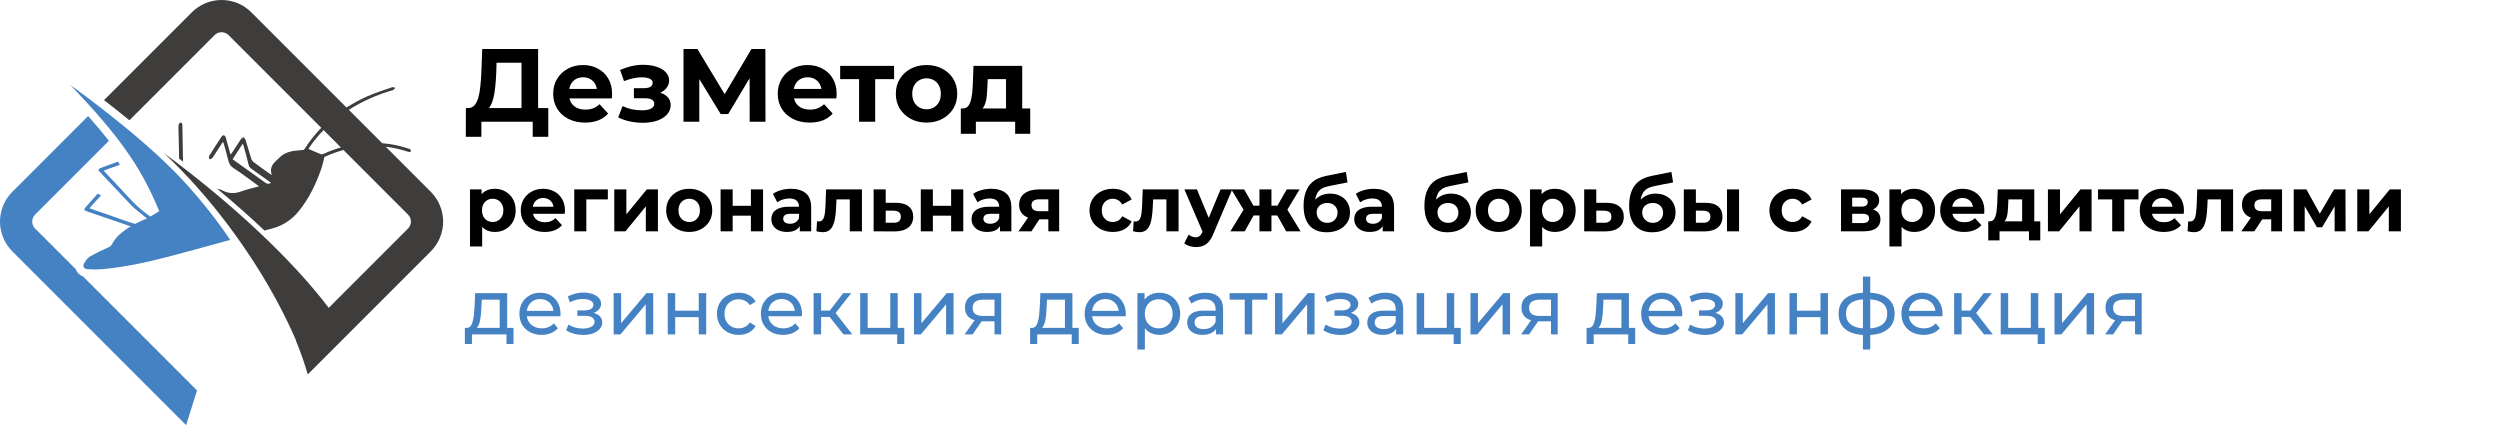 <?xml version="1.0" encoding="UTF-8"?> <svg xmlns="http://www.w3.org/2000/svg" width="3080" height="524" viewBox="0 0 3080 524" fill="none"> <path d="M642.469 140.784V77.296H611.749L611.365 90.352C611.109 95.899 610.725 101.147 610.213 106.096C609.787 111.045 609.104 115.568 608.165 119.664C607.227 123.675 605.989 127.088 604.453 129.904C603.003 132.72 601.168 134.725 598.949 135.92L576.805 133.104C579.877 133.189 582.395 132.123 584.357 129.904C586.405 127.685 588.027 124.571 589.221 120.56C590.416 116.464 591.269 111.685 591.781 106.224C592.379 100.763 592.805 94.832 593.061 88.432L594.085 60.4H662.949V140.784H642.469ZM573.861 168.56L573.989 133.104H675.493V168.56H656.293V150H593.061V168.56H573.861ZM720.83 151.024C712.98 151.024 706.068 149.488 700.094 146.416C694.206 143.344 689.641 139.163 686.398 133.872C683.156 128.496 681.534 122.395 681.534 115.568C681.534 108.656 683.113 102.555 686.27 97.264C689.513 91.888 693.908 87.707 699.454 84.72C705.001 81.648 711.273 80.112 718.27 80.112C725.012 80.112 731.07 81.563 736.446 84.464C741.908 87.28 746.217 91.376 749.374 96.752C752.532 102.043 754.11 108.4 754.11 115.824C754.11 116.592 754.068 117.488 753.982 118.512C753.897 119.451 753.812 120.347 753.726 121.2H697.79V109.552H743.23L735.55 113.008C735.55 109.424 734.825 106.309 733.374 103.664C731.924 101.019 729.918 98.971 727.358 97.52C724.798 95.984 721.812 95.216 718.398 95.216C714.985 95.216 711.956 95.984 709.31 97.52C706.75 98.971 704.745 101.061 703.294 103.792C701.844 106.437 701.118 109.595 701.118 113.264V116.336C701.118 120.091 701.929 123.419 703.55 126.32C705.257 129.136 707.604 131.312 710.59 132.848C713.662 134.299 717.246 135.024 721.342 135.024C725.012 135.024 728.212 134.469 730.942 133.36C733.758 132.251 736.318 130.587 738.622 128.368L749.246 139.888C746.089 143.472 742.121 146.245 737.342 148.208C732.564 150.085 727.06 151.024 720.83 151.024ZM791.962 151.28C786.672 151.28 781.381 150.725 776.09 149.616C770.885 148.507 766.064 146.843 761.626 144.624L767.002 130.672C770.501 132.379 774.298 133.701 778.394 134.64C782.576 135.493 786.8 135.92 791.066 135.92C794.138 135.92 796.784 135.621 799.002 135.024C801.306 134.341 803.056 133.403 804.25 132.208C805.445 131.013 806.042 129.563 806.042 127.856C806.042 125.637 805.104 123.973 803.226 122.864C801.349 121.669 798.618 121.072 795.034 121.072H780.954V108.656H793.37C795.674 108.656 797.637 108.4 799.258 107.888C800.88 107.376 802.074 106.651 802.842 105.712C803.696 104.688 804.122 103.493 804.122 102.128C804.122 100.677 803.61 99.44 802.586 98.416C801.562 97.392 800.069 96.624 798.106 96.112C796.144 95.515 793.669 95.216 790.682 95.216C787.269 95.216 783.728 95.643 780.058 96.496C776.389 97.264 772.634 98.416 768.794 99.952L763.93 86.128C768.453 84.251 772.933 82.757 777.37 81.648C781.808 80.539 786.202 79.941 790.554 79.856C796.954 79.685 802.714 80.368 807.834 81.904C812.954 83.44 816.965 85.659 819.866 88.56C822.853 91.461 824.346 95.003 824.346 99.184C824.346 102.512 823.322 105.499 821.274 108.144C819.312 110.789 816.581 112.88 813.082 114.416C809.584 115.867 805.658 116.592 801.306 116.592L801.818 112.624C809.413 112.624 815.386 114.16 819.738 117.232C824.09 120.219 826.266 124.315 826.266 129.52C826.266 133.957 824.73 137.84 821.658 141.168C818.672 144.411 814.576 146.928 809.37 148.72C804.25 150.427 798.448 151.28 791.962 151.28ZM842.077 150V60.4H859.229L897.373 123.632H888.285L925.789 60.4H942.941L943.069 150H923.613L923.485 90.224H927.197L897.117 140.528H887.901L857.181 90.224H861.533V150H842.077ZM997.455 151.024C989.605 151.024 982.693 149.488 976.719 146.416C970.831 143.344 966.266 139.163 963.023 133.872C959.781 128.496 958.159 122.395 958.159 115.568C958.159 108.656 959.738 102.555 962.895 97.264C966.138 91.888 970.533 87.707 976.079 84.72C981.626 81.648 987.898 80.112 994.895 80.112C1001.64 80.112 1007.7 81.563 1013.07 84.464C1018.53 87.28 1022.84 91.376 1026 96.752C1029.16 102.043 1030.74 108.4 1030.74 115.824C1030.74 116.592 1030.69 117.488 1030.61 118.512C1030.52 119.451 1030.44 120.347 1030.35 121.2H974.415V109.552H1019.86L1012.18 113.008C1012.18 109.424 1011.45 106.309 1010 103.664C1008.55 101.019 1006.54 98.971 1003.98 97.52C1001.42 95.984 998.437 95.216 995.023 95.216C991.61 95.216 988.581 95.984 985.935 97.52C983.375 98.971 981.37 101.061 979.919 103.792C978.469 106.437 977.743 109.595 977.743 113.264V116.336C977.743 120.091 978.554 123.419 980.175 126.32C981.882 129.136 984.229 131.312 987.215 132.848C990.287 134.299 993.871 135.024 997.967 135.024C1001.64 135.024 1004.84 134.469 1007.57 133.36C1010.38 132.251 1012.94 130.587 1015.25 128.368L1025.87 139.888C1022.71 143.472 1018.75 146.245 1013.97 148.208C1009.19 150.085 1003.68 151.024 997.455 151.024ZM1058.39 150V92.912L1062.87 97.52H1035.09V81.136H1101.52V97.52H1073.75L1078.23 92.912V150H1058.39ZM1141.55 151.024C1134.21 151.024 1127.68 149.488 1121.96 146.416C1116.33 143.344 1111.85 139.163 1108.52 133.872C1105.28 128.496 1103.66 122.395 1103.66 115.568C1103.66 108.656 1105.28 102.555 1108.52 97.264C1111.85 91.888 1116.33 87.707 1121.96 84.72C1127.68 81.648 1134.21 80.112 1141.55 80.112C1148.8 80.112 1155.29 81.648 1161 84.72C1166.72 87.707 1171.2 91.845 1174.44 97.136C1177.69 102.427 1179.31 108.571 1179.31 115.568C1179.31 122.395 1177.69 128.496 1174.44 133.872C1171.2 139.163 1166.72 143.344 1161 146.416C1155.29 149.488 1148.8 151.024 1141.55 151.024ZM1141.55 134.64C1144.88 134.64 1147.86 133.872 1150.51 132.336C1153.15 130.8 1155.24 128.624 1156.78 125.808C1158.32 122.907 1159.08 119.493 1159.08 115.568C1159.08 111.557 1158.32 108.144 1156.78 105.328C1155.24 102.512 1153.15 100.336 1150.51 98.8C1147.86 97.264 1144.88 96.496 1141.55 96.496C1138.22 96.496 1135.23 97.264 1132.59 98.8C1129.94 100.336 1127.81 102.512 1126.19 105.328C1124.65 108.144 1123.88 111.557 1123.88 115.568C1123.88 119.493 1124.65 122.907 1126.19 125.808C1127.81 128.624 1129.94 130.8 1132.59 132.336C1135.23 133.872 1138.22 134.64 1141.55 134.64ZM1239.4 141.04V97.52H1216.87L1216.49 106.352C1216.32 110.021 1216.11 113.52 1215.85 116.848C1215.59 120.176 1215.08 123.205 1214.31 125.936C1213.63 128.581 1212.61 130.843 1211.24 132.72C1209.88 134.512 1208.04 135.749 1205.74 136.432L1186.03 133.616C1188.5 133.616 1190.51 132.891 1192.04 131.44C1193.58 129.904 1194.77 127.813 1195.63 125.168C1196.48 122.437 1197.12 119.365 1197.55 115.952C1197.97 112.453 1198.27 108.784 1198.44 104.944L1199.34 81.136H1259.37V141.04H1239.4ZM1183.72 164.848V133.616H1269.23V164.848H1250.67V150H1202.28V164.848H1183.72Z" fill="black"></path> <path d="M609.573 285.768C605.221 285.768 601.413 284.808 598.149 282.888C594.885 280.968 592.325 278.056 590.469 274.152C588.677 270.184 587.781 265.192 587.781 259.176C587.781 253.096 588.645 248.104 590.373 244.2C592.101 240.296 594.597 237.384 597.861 235.464C601.125 233.544 605.029 232.584 609.573 232.584C614.437 232.584 618.789 233.704 622.629 235.944C626.533 238.12 629.605 241.192 631.845 245.16C634.149 249.128 635.301 253.8 635.301 259.176C635.301 264.616 634.149 269.32 631.845 273.288C629.605 277.256 626.533 280.328 622.629 282.504C618.789 284.68 614.437 285.768 609.573 285.768ZM579.045 303.624V233.352H593.349V243.912L593.061 259.272L594.021 274.536V303.624H579.045ZM606.981 273.48C609.477 273.48 611.685 272.904 613.605 271.752C615.589 270.6 617.157 268.968 618.309 266.856C619.525 264.68 620.133 262.12 620.133 259.176C620.133 256.168 619.525 253.608 618.309 251.496C617.157 249.384 615.589 247.752 613.605 246.6C611.685 245.448 609.477 244.872 606.981 244.872C604.485 244.872 602.245 245.448 600.261 246.6C598.277 247.752 596.709 249.384 595.557 251.496C594.405 253.608 593.829 256.168 593.829 259.176C593.829 262.12 594.405 264.68 595.557 266.856C596.709 268.968 598.277 270.6 600.261 271.752C602.245 272.904 604.485 273.48 606.981 273.48ZM671.046 285.768C665.158 285.768 659.974 284.616 655.494 282.312C651.078 280.008 647.654 276.872 645.222 272.904C642.79 268.872 641.574 264.296 641.574 259.176C641.574 253.992 642.758 249.416 645.126 245.448C647.558 241.416 650.854 238.28 655.014 236.04C659.174 233.736 663.878 232.584 669.126 232.584C674.182 232.584 678.726 233.672 682.758 235.848C686.854 237.96 690.086 241.032 692.454 245.064C694.822 249.032 696.006 253.8 696.006 259.368C696.006 259.944 695.974 260.616 695.91 261.384C695.846 262.088 695.782 262.76 695.718 263.4H653.766V254.664H687.846L682.086 257.256C682.086 254.568 681.542 252.232 680.454 250.248C679.366 248.264 677.862 246.728 675.942 245.64C674.022 244.488 671.782 243.912 669.222 243.912C666.662 243.912 664.39 244.488 662.406 245.64C660.486 246.728 658.982 248.296 657.894 250.344C656.806 252.328 656.262 254.696 656.262 257.448V259.752C656.262 262.568 656.87 265.064 658.086 267.24C659.366 269.352 661.126 270.984 663.366 272.136C665.67 273.224 668.358 273.768 671.43 273.768C674.182 273.768 676.582 273.352 678.63 272.52C680.742 271.688 682.662 270.44 684.39 268.776L692.358 277.416C689.99 280.104 687.014 282.184 683.43 283.656C679.846 285.064 675.718 285.768 671.046 285.768ZM707.485 285V233.352H748.861V245.64H719.005L722.365 242.376V285H707.485ZM756.798 285V233.352H771.678V264.072L796.83 233.352H810.558V285H795.678V254.28L770.622 285H756.798ZM849.146 285.768C843.642 285.768 838.746 284.616 834.458 282.312C830.234 280.008 826.874 276.872 824.378 272.904C821.946 268.872 820.73 264.296 820.73 259.176C820.73 253.992 821.946 249.416 824.378 245.448C826.874 241.416 830.234 238.28 834.458 236.04C838.746 233.736 843.642 232.584 849.146 232.584C854.586 232.584 859.45 233.736 863.738 236.04C868.026 238.28 871.386 241.384 873.818 245.352C876.25 249.32 877.466 253.928 877.466 259.176C877.466 264.296 876.25 268.872 873.818 272.904C871.386 276.872 868.026 280.008 863.738 282.312C859.45 284.616 854.586 285.768 849.146 285.768ZM849.146 273.48C851.642 273.48 853.882 272.904 855.866 271.752C857.85 270.6 859.418 268.968 860.57 266.856C861.722 264.68 862.298 262.12 862.298 259.176C862.298 256.168 861.722 253.608 860.57 251.496C859.418 249.384 857.85 247.752 855.866 246.6C853.882 245.448 851.642 244.872 849.146 244.872C846.65 244.872 844.41 245.448 842.426 246.6C840.442 247.752 838.842 249.384 837.626 251.496C836.474 253.608 835.898 256.168 835.898 259.176C835.898 262.12 836.474 264.68 837.626 266.856C838.842 268.968 840.442 270.6 842.426 271.752C844.41 272.904 846.65 273.48 849.146 273.48ZM887.766 285V233.352H902.646V253.512H925.11V233.352H940.086V285H925.11V265.704H902.646V285H887.766ZM985.335 285V274.92L984.375 272.712V254.664C984.375 251.464 983.383 248.968 981.399 247.176C979.479 245.384 976.503 244.488 972.471 244.488C969.719 244.488 966.999 244.936 964.311 245.832C961.687 246.664 959.447 247.816 957.591 249.288L952.215 238.824C955.031 236.84 958.423 235.304 962.391 234.216C966.359 233.128 970.391 232.584 974.487 232.584C982.359 232.584 988.471 234.44 992.823 238.152C997.175 241.864 999.351 247.656 999.351 255.528V285H985.335ZM969.591 285.768C965.559 285.768 962.103 285.096 959.223 283.752C956.343 282.344 954.135 280.456 952.599 278.088C951.063 275.72 950.295 273.064 950.295 270.12C950.295 267.048 951.031 264.36 952.503 262.056C954.039 259.752 956.439 257.96 959.703 256.68C962.967 255.336 967.223 254.664 972.471 254.664H986.199V263.4H974.103C970.583 263.4 968.151 263.976 966.807 265.128C965.527 266.28 964.887 267.72 964.887 269.448C964.887 271.368 965.623 272.904 967.095 274.056C968.631 275.144 970.711 275.688 973.335 275.688C975.831 275.688 978.071 275.112 980.055 273.96C982.039 272.744 983.479 270.984 984.375 268.68L986.679 275.592C985.591 278.92 983.607 281.448 980.727 283.176C977.847 284.904 974.135 285.768 969.591 285.768ZM1005.83 284.904L1006.6 272.616C1006.98 272.68 1007.37 272.744 1007.75 272.808C1008.14 272.808 1008.49 272.808 1008.81 272.808C1010.6 272.808 1012.01 272.296 1013.03 271.272C1014.06 270.248 1014.82 268.872 1015.34 267.144C1015.85 265.352 1016.2 263.336 1016.39 261.096C1016.65 258.856 1016.84 256.52 1016.97 254.088L1017.74 233.352H1061.9V285H1046.92V241.992L1050.28 245.64H1027.62L1030.79 241.8L1030.12 254.76C1029.93 259.368 1029.54 263.592 1028.97 267.432C1028.46 271.272 1027.59 274.6 1026.38 277.416C1025.16 280.168 1023.53 282.312 1021.48 283.848C1019.43 285.32 1016.81 286.056 1013.61 286.056C1012.46 286.056 1011.24 285.96 1009.96 285.768C1008.68 285.576 1007.3 285.288 1005.83 284.904ZM1104.23 249.864C1111.02 249.928 1116.17 251.464 1119.69 254.472C1123.27 257.416 1125.07 261.608 1125.07 267.048C1125.07 272.744 1123.05 277.192 1119.02 280.392C1114.99 283.528 1109.39 285.096 1102.22 285.096L1076.3 285V233.352H1091.18V249.864H1104.23ZM1100.87 274.44C1103.75 274.504 1105.96 273.896 1107.5 272.616C1109.03 271.336 1109.8 269.416 1109.8 266.856C1109.8 264.296 1109.03 262.472 1107.5 261.384C1105.96 260.232 1103.75 259.624 1100.87 259.56L1091.18 259.464V274.44H1100.87ZM1134.42 285V233.352H1149.3V253.512H1171.77V233.352H1186.74V285H1171.77V265.704H1149.3V285H1134.42ZM1231.99 285V274.92L1231.03 272.712V254.664C1231.03 251.464 1230.04 248.968 1228.05 247.176C1226.13 245.384 1223.16 244.488 1219.13 244.488C1216.37 244.488 1213.65 244.936 1210.97 245.832C1208.34 246.664 1206.1 247.816 1204.25 249.288L1198.87 238.824C1201.69 236.84 1205.08 235.304 1209.05 234.216C1213.01 233.128 1217.05 232.584 1221.14 232.584C1229.01 232.584 1235.13 234.44 1239.48 238.152C1243.83 241.864 1246.01 247.656 1246.01 255.528V285H1231.99ZM1216.25 285.768C1212.21 285.768 1208.76 285.096 1205.88 283.752C1203 282.344 1200.79 280.456 1199.25 278.088C1197.72 275.72 1196.95 273.064 1196.95 270.12C1196.95 267.048 1197.69 264.36 1199.16 262.056C1200.69 259.752 1203.09 257.96 1206.36 256.68C1209.62 255.336 1213.88 254.664 1219.13 254.664H1232.85V263.4H1220.76C1217.24 263.4 1214.81 263.976 1213.46 265.128C1212.18 266.28 1211.54 267.72 1211.54 269.448C1211.54 271.368 1212.28 272.904 1213.75 274.056C1215.29 275.144 1217.37 275.688 1219.99 275.688C1222.49 275.688 1224.73 275.112 1226.71 273.96C1228.69 272.744 1230.13 270.984 1231.03 268.68L1233.33 275.592C1232.25 278.92 1230.26 281.448 1227.38 283.176C1224.5 284.904 1220.79 285.768 1216.25 285.768ZM1291.56 285V267.816L1293.67 270.216H1279.37C1271.94 270.216 1266.12 268.68 1261.9 265.608C1257.67 262.536 1255.56 258.12 1255.56 252.36C1255.56 246.216 1257.77 241.512 1262.18 238.248C1266.66 234.984 1272.68 233.352 1280.23 233.352H1304.9V285H1291.56ZM1254.79 285L1268.52 265.32H1283.78L1270.73 285H1254.79ZM1291.56 263.208V241.704L1293.67 245.544H1280.52C1277.45 245.544 1275.05 246.12 1273.32 247.272C1271.66 248.424 1270.82 250.28 1270.82 252.84C1270.82 257.768 1273.99 260.232 1280.33 260.232H1293.67L1291.56 263.208ZM1371.06 285.768C1365.49 285.768 1360.53 284.648 1356.18 282.408C1351.83 280.104 1348.41 276.936 1345.91 272.904C1343.48 268.872 1342.26 264.296 1342.26 259.176C1342.26 253.992 1343.48 249.416 1345.91 245.448C1348.41 241.416 1351.83 238.28 1356.18 236.04C1360.53 233.736 1365.49 232.584 1371.06 232.584C1376.5 232.584 1381.24 233.736 1385.27 236.04C1389.3 238.28 1392.28 241.512 1394.2 245.736L1382.58 251.976C1381.24 249.544 1379.54 247.752 1377.49 246.6C1375.51 245.448 1373.33 244.872 1370.97 244.872C1368.41 244.872 1366.1 245.448 1364.05 246.6C1362.01 247.752 1360.37 249.384 1359.16 251.496C1358.01 253.608 1357.43 256.168 1357.43 259.176C1357.43 262.184 1358.01 264.744 1359.16 266.856C1360.37 268.968 1362.01 270.6 1364.05 271.752C1366.1 272.904 1368.41 273.48 1370.97 273.48C1373.33 273.48 1375.51 272.936 1377.49 271.848C1379.54 270.696 1381.24 268.872 1382.58 266.376L1394.2 272.712C1392.28 276.872 1389.3 280.104 1385.27 282.408C1381.24 284.648 1376.5 285.768 1371.06 285.768ZM1395.93 284.904L1396.69 272.616C1397.08 272.68 1397.46 272.744 1397.85 272.808C1398.23 272.808 1398.58 272.808 1398.9 272.808C1400.69 272.808 1402.1 272.296 1403.13 271.272C1404.15 270.248 1404.92 268.872 1405.43 267.144C1405.94 265.352 1406.29 263.336 1406.49 261.096C1406.74 258.856 1406.93 256.52 1407.06 254.088L1407.83 233.352H1451.99V285H1437.01V241.992L1440.37 245.64H1417.72L1420.89 241.8L1420.21 254.76C1420.02 259.368 1419.64 263.592 1419.06 267.432C1418.55 271.272 1417.69 274.6 1416.47 277.416C1415.25 280.168 1413.62 282.312 1411.57 283.848C1409.53 285.32 1406.9 286.056 1403.7 286.056C1402.55 286.056 1401.33 285.96 1400.05 285.768C1398.77 285.576 1397.4 285.288 1395.93 284.904ZM1473.4 304.392C1470.71 304.392 1468.06 303.976 1465.43 303.144C1462.81 302.312 1460.66 301.16 1459 299.688L1464.47 289.032C1465.62 290.056 1466.94 290.856 1468.41 291.432C1469.94 292.008 1471.45 292.296 1472.92 292.296C1475.03 292.296 1476.7 291.784 1477.91 290.76C1479.19 289.8 1480.34 288.168 1481.37 285.864L1484.06 279.528L1485.21 277.896L1503.74 233.352H1518.14L1494.81 288.168C1493.14 292.328 1491.22 295.592 1489.05 297.96C1486.94 300.328 1484.57 301.992 1481.94 302.952C1479.38 303.912 1476.54 304.392 1473.4 304.392ZM1482.23 287.016L1459.19 233.352H1474.65L1492.5 276.552L1482.23 287.016ZM1584.57 285L1570.84 260.52L1582.93 253.32L1602.33 285H1584.57ZM1562.01 265.416V253.416H1579.96V265.416H1562.01ZM1584.47 260.904L1570.36 259.368L1585.24 233.352H1601.08L1584.47 260.904ZM1533.49 285H1515.83L1535.13 253.32L1547.22 260.52L1533.49 285ZM1566.42 285H1551.64V233.352H1566.42V285ZM1556.05 265.416H1538.2V253.416H1556.05V265.416ZM1533.59 260.904L1516.98 233.352H1532.82L1547.61 259.368L1533.59 260.904ZM1634.43 286.152C1630.21 286.152 1626.37 285.544 1622.91 284.328C1619.45 283.048 1616.45 281.096 1613.89 278.472C1611.39 275.784 1609.44 272.36 1608.03 268.2C1606.69 264.04 1606.01 259.08 1606.01 253.32C1606.01 249.224 1606.37 245.48 1607.07 242.088C1607.77 238.696 1608.83 235.624 1610.24 232.872C1611.65 230.056 1613.44 227.592 1615.61 225.48C1617.85 223.304 1620.45 221.512 1623.39 220.104C1626.4 218.632 1629.79 217.512 1633.57 216.744L1658.14 211.848L1660.16 224.712L1638.46 229.032C1637.18 229.288 1635.71 229.64 1634.05 230.088C1632.45 230.472 1630.81 231.08 1629.15 231.912C1627.55 232.744 1626.05 233.928 1624.64 235.464C1623.29 236.936 1622.21 238.888 1621.37 241.32C1620.54 243.688 1620.13 246.632 1620.13 250.152C1620.13 251.24 1620.16 252.072 1620.22 252.648C1620.35 253.224 1620.45 253.832 1620.51 254.472C1620.64 255.112 1620.7 256.104 1620.7 257.448L1615.9 252.744C1617.31 249.736 1619.1 247.176 1621.28 245.064C1623.52 242.952 1626.08 241.352 1628.96 240.264C1631.9 239.112 1635.17 238.536 1638.75 238.536C1643.61 238.536 1647.87 239.528 1651.52 241.512C1655.23 243.432 1658.11 246.152 1660.16 249.672C1662.21 253.192 1663.23 257.192 1663.23 261.672C1663.23 266.536 1662.01 270.824 1659.58 274.536C1657.15 278.184 1653.76 281.032 1649.41 283.08C1645.12 285.128 1640.13 286.152 1634.43 286.152ZM1635.2 274.536C1637.69 274.536 1639.9 273.992 1641.82 272.904C1643.74 271.752 1645.21 270.248 1646.24 268.392C1647.33 266.472 1647.87 264.328 1647.87 261.96C1647.87 259.656 1647.33 257.608 1646.24 255.816C1645.21 254.024 1643.74 252.616 1641.82 251.592C1639.9 250.568 1637.66 250.056 1635.1 250.056C1632.61 250.056 1630.37 250.568 1628.38 251.592C1626.4 252.552 1624.86 253.896 1623.77 255.624C1622.69 257.352 1622.14 259.368 1622.14 261.672C1622.14 264.04 1622.69 266.216 1623.77 268.2C1624.93 270.12 1626.46 271.656 1628.38 272.808C1630.37 273.96 1632.64 274.536 1635.2 274.536ZM1703.46 285V274.92L1702.5 272.712V254.664C1702.5 251.464 1701.51 248.968 1699.52 247.176C1697.6 245.384 1694.63 244.488 1690.6 244.488C1687.84 244.488 1685.12 244.936 1682.44 245.832C1679.81 246.664 1677.57 247.816 1675.72 249.288L1670.34 238.824C1673.16 236.84 1676.55 235.304 1680.52 234.216C1684.48 233.128 1688.52 232.584 1692.61 232.584C1700.48 232.584 1706.6 234.44 1710.95 238.152C1715.3 241.864 1717.48 247.656 1717.48 255.528V285H1703.46ZM1687.72 285.768C1683.68 285.768 1680.23 285.096 1677.35 283.752C1674.47 282.344 1672.26 280.456 1670.72 278.088C1669.19 275.72 1668.42 273.064 1668.42 270.12C1668.42 267.048 1669.16 264.36 1670.63 262.056C1672.16 259.752 1674.56 257.96 1677.83 256.68C1681.09 255.336 1685.35 254.664 1690.6 254.664H1704.32V263.4H1692.23C1688.71 263.4 1686.28 263.976 1684.93 265.128C1683.65 266.28 1683.01 267.72 1683.01 269.448C1683.01 271.368 1683.75 272.904 1685.22 274.056C1686.76 275.144 1688.84 275.688 1691.46 275.688C1693.96 275.688 1696.2 275.112 1698.18 273.96C1700.16 272.744 1701.6 270.984 1702.5 268.68L1704.8 275.592C1703.72 278.92 1701.73 281.448 1698.85 283.176C1695.97 284.904 1692.26 285.768 1687.72 285.768ZM1783.3 286.152C1779.08 286.152 1775.24 285.544 1771.78 284.328C1768.33 283.048 1765.32 281.096 1762.76 278.472C1760.26 275.784 1758.31 272.36 1756.9 268.2C1755.56 264.04 1754.89 259.08 1754.89 253.32C1754.89 249.224 1755.24 245.48 1755.94 242.088C1756.65 238.696 1757.7 235.624 1759.11 232.872C1760.52 230.056 1762.31 227.592 1764.49 225.48C1766.73 223.304 1769.32 221.512 1772.26 220.104C1775.27 218.632 1778.66 217.512 1782.44 216.744L1807.02 211.848L1809.03 224.712L1787.34 229.032C1786.06 229.288 1784.58 229.64 1782.92 230.088C1781.32 230.472 1779.69 231.08 1778.02 231.912C1776.42 232.744 1774.92 233.928 1773.51 235.464C1772.17 236.936 1771.08 238.888 1770.25 241.32C1769.42 243.688 1769 246.632 1769 250.152C1769 251.24 1769.03 252.072 1769.1 252.648C1769.22 253.224 1769.32 253.832 1769.38 254.472C1769.51 255.112 1769.58 256.104 1769.58 257.448L1764.78 252.744C1766.18 249.736 1767.98 247.176 1770.15 245.064C1772.39 242.952 1774.95 241.352 1777.83 240.264C1780.78 239.112 1784.04 238.536 1787.62 238.536C1792.49 238.536 1796.74 239.528 1800.39 241.512C1804.1 243.432 1806.98 246.152 1809.03 249.672C1811.08 253.192 1812.1 257.192 1812.1 261.672C1812.1 266.536 1810.89 270.824 1808.46 274.536C1806.02 278.184 1802.63 281.032 1798.28 283.08C1793.99 285.128 1789 286.152 1783.3 286.152ZM1784.07 274.536C1786.57 274.536 1788.78 273.992 1790.7 272.904C1792.62 271.752 1794.09 270.248 1795.11 268.392C1796.2 266.472 1796.74 264.328 1796.74 261.96C1796.74 259.656 1796.2 257.608 1795.11 255.816C1794.09 254.024 1792.62 252.616 1790.7 251.592C1788.78 250.568 1786.54 250.056 1783.98 250.056C1781.48 250.056 1779.24 250.568 1777.26 251.592C1775.27 252.552 1773.74 253.896 1772.65 255.624C1771.56 257.352 1771.02 259.368 1771.02 261.672C1771.02 264.04 1771.56 266.216 1772.65 268.2C1773.8 270.12 1775.34 271.656 1777.26 272.808C1779.24 273.96 1781.51 274.536 1784.07 274.536ZM1846.46 285.768C1840.95 285.768 1836.06 284.616 1831.77 282.312C1827.55 280.008 1824.19 276.872 1821.69 272.904C1819.26 268.872 1818.04 264.296 1818.04 259.176C1818.04 253.992 1819.26 249.416 1821.69 245.448C1824.19 241.416 1827.55 238.28 1831.77 236.04C1836.06 233.736 1840.95 232.584 1846.46 232.584C1851.9 232.584 1856.76 233.736 1861.05 236.04C1865.34 238.28 1868.7 241.384 1871.13 245.352C1873.56 249.32 1874.78 253.928 1874.78 259.176C1874.78 264.296 1873.56 268.872 1871.13 272.904C1868.7 276.872 1865.34 280.008 1861.05 282.312C1856.76 284.616 1851.9 285.768 1846.46 285.768ZM1846.46 273.48C1848.95 273.48 1851.19 272.904 1853.18 271.752C1855.16 270.6 1856.73 268.968 1857.88 266.856C1859.03 264.68 1859.61 262.12 1859.61 259.176C1859.61 256.168 1859.03 253.608 1857.88 251.496C1856.73 249.384 1855.16 247.752 1853.18 246.6C1851.19 245.448 1848.95 244.872 1846.46 244.872C1843.96 244.872 1841.72 245.448 1839.74 246.6C1837.75 247.752 1836.15 249.384 1834.94 251.496C1833.79 253.608 1833.21 256.168 1833.21 259.176C1833.21 262.12 1833.79 264.68 1834.94 266.856C1836.15 268.968 1837.75 270.6 1839.74 271.752C1841.72 272.904 1843.96 273.48 1846.46 273.48ZM1915.51 285.768C1911.16 285.768 1907.35 284.808 1904.09 282.888C1900.82 280.968 1898.26 278.056 1896.41 274.152C1894.61 270.184 1893.72 265.192 1893.72 259.176C1893.72 253.096 1894.58 248.104 1896.31 244.2C1898.04 240.296 1900.53 237.384 1903.8 235.464C1907.06 233.544 1910.97 232.584 1915.51 232.584C1920.37 232.584 1924.73 233.704 1928.57 235.944C1932.47 238.12 1935.54 241.192 1937.78 245.16C1940.09 249.128 1941.24 253.8 1941.24 259.176C1941.24 264.616 1940.09 269.32 1937.78 273.288C1935.54 277.256 1932.47 280.328 1928.57 282.504C1924.73 284.68 1920.37 285.768 1915.51 285.768ZM1884.98 303.624V233.352H1899.29V243.912L1899 259.272L1899.96 274.536V303.624H1884.98ZM1912.92 273.48C1915.41 273.48 1917.62 272.904 1919.54 271.752C1921.53 270.6 1923.09 268.968 1924.25 266.856C1925.46 264.68 1926.07 262.12 1926.07 259.176C1926.07 256.168 1925.46 253.608 1924.25 251.496C1923.09 249.384 1921.53 247.752 1919.54 246.6C1917.62 245.448 1915.41 244.872 1912.92 244.872C1910.42 244.872 1908.18 245.448 1906.2 246.6C1904.21 247.752 1902.65 249.384 1901.49 251.496C1900.34 253.608 1899.77 256.168 1899.77 259.176C1899.77 262.12 1900.34 264.68 1901.49 266.856C1902.65 268.968 1904.21 270.6 1906.2 271.752C1908.18 272.904 1910.42 273.48 1912.92 273.48ZM1979.67 249.864C1986.46 249.928 1991.61 251.464 1995.13 254.472C1998.71 257.416 2000.5 261.608 2000.5 267.048C2000.5 272.744 1998.49 277.192 1994.46 280.392C1990.42 283.528 1984.82 285.096 1977.66 285.096L1951.74 285V233.352H1966.62V249.864H1979.67ZM1976.31 274.44C1979.19 274.504 1981.4 273.896 1982.94 272.616C1984.47 271.336 1985.24 269.416 1985.24 266.856C1985.24 264.296 1984.47 262.472 1982.94 261.384C1981.4 260.232 1979.19 259.624 1976.31 259.56L1966.62 259.464V274.44H1976.31ZM2035.49 286.152C2031.27 286.152 2027.43 285.544 2023.97 284.328C2020.52 283.048 2017.51 281.096 2014.95 278.472C2012.45 275.784 2010.5 272.36 2009.09 268.2C2007.75 264.04 2007.08 259.08 2007.08 253.32C2007.08 249.224 2007.43 245.48 2008.13 242.088C2008.84 238.696 2009.89 235.624 2011.3 232.872C2012.71 230.056 2014.5 227.592 2016.68 225.48C2018.92 223.304 2021.51 221.512 2024.45 220.104C2027.46 218.632 2030.85 217.512 2034.63 216.744L2059.2 211.848L2061.22 224.712L2039.52 229.032C2038.24 229.288 2036.77 229.64 2035.11 230.088C2033.51 230.472 2031.88 231.08 2030.21 231.912C2028.61 232.744 2027.11 233.928 2025.7 235.464C2024.36 236.936 2023.27 238.888 2022.44 241.32C2021.6 243.688 2021.19 246.632 2021.19 250.152C2021.19 251.24 2021.22 252.072 2021.28 252.648C2021.41 253.224 2021.51 253.832 2021.57 254.472C2021.7 255.112 2021.76 256.104 2021.76 257.448L2016.96 252.744C2018.37 249.736 2020.16 247.176 2022.34 245.064C2024.58 242.952 2027.14 241.352 2030.02 240.264C2032.96 239.112 2036.23 238.536 2039.81 238.536C2044.68 238.536 2048.93 239.528 2052.58 241.512C2056.29 243.432 2059.17 246.152 2061.22 249.672C2063.27 253.192 2064.29 257.192 2064.29 261.672C2064.29 266.536 2063.08 270.824 2060.64 274.536C2058.21 278.184 2054.82 281.032 2050.47 283.08C2046.18 285.128 2041.19 286.152 2035.49 286.152ZM2036.26 274.536C2038.76 274.536 2040.96 273.992 2042.88 272.904C2044.8 271.752 2046.28 270.248 2047.3 268.392C2048.39 266.472 2048.93 264.328 2048.93 261.96C2048.93 259.656 2048.39 257.608 2047.3 255.816C2046.28 254.024 2044.8 252.616 2042.88 251.592C2040.96 250.568 2038.72 250.056 2036.16 250.056C2033.67 250.056 2031.43 250.568 2029.44 251.592C2027.46 252.552 2025.92 253.896 2024.84 255.624C2023.75 257.352 2023.2 259.368 2023.2 261.672C2023.2 264.04 2023.75 266.216 2024.84 268.2C2025.99 270.12 2027.52 271.656 2029.44 272.808C2031.43 273.96 2033.7 274.536 2036.26 274.536ZM2127.64 285V233.352H2142.52V285H2127.64ZM2101.62 249.864C2108.41 249.928 2113.49 251.464 2116.89 254.472C2120.34 257.416 2122.07 261.608 2122.07 267.048C2122.07 272.744 2120.12 277.192 2116.21 280.392C2112.31 283.528 2106.77 285.096 2099.61 285.096L2074.45 285V233.352H2089.33V249.864H2101.62ZM2098.26 274.44C2101.14 274.504 2103.35 273.896 2104.89 272.616C2106.42 271.336 2107.19 269.416 2107.19 266.856C2107.19 264.296 2106.42 262.472 2104.89 261.384C2103.35 260.232 2101.14 259.624 2098.26 259.56L2089.33 259.464V274.44H2098.26ZM2208.72 285.768C2203.15 285.768 2198.19 284.648 2193.84 282.408C2189.49 280.104 2186.06 276.936 2183.57 272.904C2181.13 268.872 2179.92 264.296 2179.92 259.176C2179.92 253.992 2181.13 249.416 2183.57 245.448C2186.06 241.416 2189.49 238.28 2193.84 236.04C2198.19 233.736 2203.15 232.584 2208.72 232.584C2214.16 232.584 2218.89 233.736 2222.93 236.04C2226.96 238.28 2229.93 241.512 2231.85 245.736L2220.24 251.976C2218.89 249.544 2217.2 247.752 2215.15 246.6C2213.17 245.448 2210.99 244.872 2208.62 244.872C2206.06 244.872 2203.76 245.448 2201.71 246.6C2199.66 247.752 2198.03 249.384 2196.81 251.496C2195.66 253.608 2195.09 256.168 2195.09 259.176C2195.09 262.184 2195.66 264.744 2196.81 266.856C2198.03 268.968 2199.66 270.6 2201.71 271.752C2203.76 272.904 2206.06 273.48 2208.62 273.48C2210.99 273.48 2213.17 272.936 2215.15 271.848C2217.2 270.696 2218.89 268.872 2220.24 266.376L2231.85 272.712C2229.93 276.872 2226.96 280.104 2222.93 282.408C2218.89 284.648 2214.16 285.768 2208.72 285.768ZM2268.14 285V233.352H2294.54C2301.01 233.352 2306.06 234.536 2309.71 236.904C2313.36 239.208 2315.18 242.472 2315.18 246.696C2315.18 250.92 2313.45 254.248 2310 256.68C2306.61 259.048 2302.09 260.232 2296.46 260.232L2298 256.776C2304.27 256.776 2308.94 257.928 2312.01 260.232C2315.15 262.536 2316.72 265.896 2316.72 270.312C2316.72 274.856 2314.99 278.44 2311.53 281.064C2308.08 283.688 2302.8 285 2295.69 285H2268.14ZM2281.87 274.824H2294.45C2297.2 274.824 2299.25 274.376 2300.59 273.48C2302 272.52 2302.7 271.08 2302.7 269.16C2302.7 267.176 2302.06 265.736 2300.78 264.84C2299.5 263.88 2297.49 263.4 2294.73 263.4H2281.87V274.824ZM2281.87 254.568H2293.2C2295.82 254.568 2297.77 254.088 2299.05 253.128C2300.4 252.168 2301.07 250.792 2301.07 249C2301.07 247.144 2300.4 245.768 2299.05 244.872C2297.77 243.976 2295.82 243.528 2293.2 243.528H2281.87V254.568ZM2358.29 285.768C2353.94 285.768 2350.13 284.808 2346.87 282.888C2343.6 280.968 2341.04 278.056 2339.19 274.152C2337.4 270.184 2336.5 265.192 2336.5 259.176C2336.5 253.096 2337.36 248.104 2339.09 244.2C2340.82 240.296 2343.32 237.384 2346.58 235.464C2349.84 233.544 2353.75 232.584 2358.29 232.584C2363.16 232.584 2367.51 233.704 2371.35 235.944C2375.25 238.12 2378.32 241.192 2380.56 245.16C2382.87 249.128 2384.02 253.8 2384.02 259.176C2384.02 264.616 2382.87 269.32 2380.56 273.288C2378.32 277.256 2375.25 280.328 2371.35 282.504C2367.51 284.68 2363.16 285.768 2358.29 285.768ZM2327.76 303.624V233.352H2342.07V243.912L2341.78 259.272L2342.74 274.536V303.624H2327.76ZM2355.7 273.48C2358.2 273.48 2360.4 272.904 2362.32 271.752C2364.31 270.6 2365.88 268.968 2367.03 266.856C2368.24 264.68 2368.85 262.12 2368.85 259.176C2368.85 256.168 2368.24 253.608 2367.03 251.496C2365.88 249.384 2364.31 247.752 2362.32 246.6C2360.4 245.448 2358.2 244.872 2355.7 244.872C2353.2 244.872 2350.96 245.448 2348.98 246.6C2347 247.752 2345.43 249.384 2344.28 251.496C2343.12 253.608 2342.55 256.168 2342.55 259.176C2342.55 262.12 2343.12 264.68 2344.28 266.856C2345.43 268.968 2347 270.6 2348.98 271.752C2350.96 272.904 2353.2 273.48 2355.7 273.48ZM2419.76 285.768C2413.88 285.768 2408.69 284.616 2404.21 282.312C2399.8 280.008 2396.37 276.872 2393.94 272.904C2391.51 268.872 2390.29 264.296 2390.29 259.176C2390.29 253.992 2391.48 249.416 2393.84 245.448C2396.28 241.416 2399.57 238.28 2403.73 236.04C2407.89 233.736 2412.6 232.584 2417.84 232.584C2422.9 232.584 2427.44 233.672 2431.48 235.848C2435.57 237.96 2438.8 241.032 2441.17 245.064C2443.54 249.032 2444.72 253.8 2444.72 259.368C2444.72 259.944 2444.69 260.616 2444.63 261.384C2444.56 262.088 2444.5 262.76 2444.44 263.4H2402.48V254.664H2436.56L2430.8 257.256C2430.8 254.568 2430.26 252.232 2429.17 250.248C2428.08 248.264 2426.58 246.728 2424.66 245.64C2422.74 244.488 2420.5 243.912 2417.94 243.912C2415.38 243.912 2413.11 244.488 2411.12 245.64C2409.2 246.728 2407.7 248.296 2406.61 250.344C2405.52 252.328 2404.98 254.696 2404.98 257.448V259.752C2404.98 262.568 2405.59 265.064 2406.8 267.24C2408.08 269.352 2409.84 270.984 2412.08 272.136C2414.39 273.224 2417.08 273.768 2420.15 273.768C2422.9 273.768 2425.3 273.352 2427.35 272.52C2429.46 271.688 2431.38 270.44 2433.11 268.776L2441.08 277.416C2438.71 280.104 2435.73 282.184 2432.15 283.656C2428.56 285.064 2424.44 285.768 2419.76 285.768ZM2491.26 278.28V245.64H2474.36L2474.07 252.264C2473.94 255.016 2473.78 257.64 2473.59 260.136C2473.4 262.632 2473.02 264.904 2472.44 266.952C2471.93 268.936 2471.16 270.632 2470.14 272.04C2469.11 273.384 2467.74 274.312 2466.01 274.824L2451.22 272.712C2453.08 272.712 2454.58 272.168 2455.74 271.08C2456.89 269.928 2457.78 268.36 2458.42 266.376C2459.06 264.328 2459.54 262.024 2459.86 259.464C2460.18 256.84 2460.41 254.088 2460.54 251.208L2461.21 233.352H2506.23V278.28H2491.26ZM2449.5 296.136V272.712H2513.62V296.136H2499.7V285H2463.42V296.136H2449.5ZM2523.05 285V233.352H2537.93V264.072L2563.08 233.352H2576.81V285H2561.93V254.28L2536.87 285H2523.05ZM2602.24 285V242.184L2605.6 245.64H2584.77V233.352H2634.6V245.64H2613.76L2617.12 242.184V285H2602.24ZM2665.67 285.768C2659.78 285.768 2654.6 284.616 2650.12 282.312C2645.7 280.008 2642.28 276.872 2639.85 272.904C2637.41 268.872 2636.2 264.296 2636.2 259.176C2636.2 253.992 2637.38 249.416 2639.75 245.448C2642.18 241.416 2645.48 238.28 2649.64 236.04C2653.8 233.736 2658.5 232.584 2663.75 232.584C2668.81 232.584 2673.35 233.672 2677.38 235.848C2681.48 237.96 2684.71 241.032 2687.08 245.064C2689.45 249.032 2690.63 253.8 2690.63 259.368C2690.63 259.944 2690.6 260.616 2690.53 261.384C2690.47 262.088 2690.41 262.76 2690.34 263.4H2648.39V254.664H2682.47L2676.71 257.256C2676.71 254.568 2676.17 252.232 2675.08 250.248C2673.99 248.264 2672.49 246.728 2670.57 245.64C2668.65 244.488 2666.41 243.912 2663.85 243.912C2661.29 243.912 2659.01 244.488 2657.03 245.64C2655.11 246.728 2653.61 248.296 2652.52 250.344C2651.43 252.328 2650.89 254.696 2650.89 257.448V259.752C2650.89 262.568 2651.49 265.064 2652.71 267.24C2653.99 269.352 2655.75 270.984 2657.99 272.136C2660.29 273.224 2662.98 273.768 2666.05 273.768C2668.81 273.768 2671.21 273.352 2673.25 272.52C2675.37 271.688 2677.29 270.44 2679.01 268.776L2686.98 277.416C2684.61 280.104 2681.64 282.184 2678.05 283.656C2674.47 285.064 2670.34 285.768 2665.67 285.768ZM2695.11 284.904L2695.88 272.616C2696.27 272.68 2696.65 272.744 2697.03 272.808C2697.42 272.808 2697.77 272.808 2698.09 272.808C2699.88 272.808 2701.29 272.296 2702.31 271.272C2703.34 270.248 2704.11 268.872 2704.62 267.144C2705.13 265.352 2705.48 263.336 2705.67 261.096C2705.93 258.856 2706.12 256.52 2706.25 254.088L2707.02 233.352H2751.18V285H2736.2V241.992L2739.56 245.64H2716.91L2720.07 241.8L2719.4 254.76C2719.21 259.368 2718.83 263.592 2718.25 267.432C2717.74 271.272 2716.87 274.6 2715.66 277.416C2714.44 280.168 2712.81 282.312 2710.76 283.848C2708.71 285.32 2706.09 286.056 2702.89 286.056C2701.74 286.056 2700.52 285.96 2699.24 285.768C2697.96 285.576 2696.59 285.288 2695.11 284.904ZM2798.12 285V267.816L2800.23 270.216H2785.93C2778.51 270.216 2772.68 268.68 2768.46 265.608C2764.23 262.536 2762.12 258.12 2762.12 252.36C2762.12 246.216 2764.33 241.512 2768.75 238.248C2773.23 234.984 2779.24 233.352 2786.79 233.352H2811.47V285H2798.12ZM2761.35 285L2775.08 265.32H2790.35L2777.29 285H2761.35ZM2798.12 263.208V241.704L2800.23 245.544H2787.08C2784.01 245.544 2781.61 246.12 2779.88 247.272C2778.22 248.424 2777.39 250.28 2777.39 252.84C2777.39 257.768 2780.55 260.232 2786.89 260.232H2800.23L2798.12 263.208ZM2825.86 285V233.352H2841.51L2861 268.68H2854.76L2875.59 233.352H2889.6L2889.8 285H2876.26V248.712L2878.56 250.248L2860.8 280.008H2854.47L2836.61 249.192L2839.4 248.52V285H2825.86ZM2904.14 285V233.352H2919.02V264.072L2944.17 233.352H2957.9V285H2943.02V254.28L2917.97 285H2904.14Z" fill="black"></path> <path d="M615.621 407.68V369.184H593.541L593.061 378.976C592.933 382.176 592.709 385.28 592.389 388.288C592.133 391.232 591.685 393.952 591.045 396.448C590.469 398.944 589.605 400.992 588.453 402.592C587.301 404.192 585.765 405.184 583.845 405.568L574.725 403.936C576.709 404 578.309 403.36 579.525 402.016C580.741 400.608 581.669 398.688 582.309 396.256C583.013 393.824 583.525 391.072 583.845 388C584.165 384.864 584.421 381.632 584.613 378.304L585.381 361.12H624.837V407.68H615.621ZM572.709 423.808V403.936H632.613V423.808H623.973V412H581.445V423.808H572.709ZM667.275 412.576C661.835 412.576 657.035 411.456 652.875 409.216C648.779 406.976 645.579 403.904 643.275 400C641.035 396.096 639.915 391.616 639.915 386.56C639.915 381.504 641.003 377.024 643.179 373.12C645.419 369.216 648.459 366.176 652.299 364C656.203 361.76 660.587 360.64 665.451 360.64C670.379 360.64 674.731 361.728 678.507 363.904C682.283 366.08 685.227 369.152 687.339 373.12C689.515 377.024 690.603 381.6 690.603 386.848C690.603 387.232 690.571 387.68 690.507 388.192C690.507 388.704 690.475 389.184 690.411 389.632H647.115V383.008H685.611L681.867 385.312C681.931 382.048 681.259 379.136 679.851 376.576C678.443 374.016 676.491 372.032 673.995 370.624C671.563 369.152 668.715 368.416 665.451 368.416C662.251 368.416 659.403 369.152 656.907 370.624C654.411 372.032 652.459 374.048 651.051 376.672C649.643 379.232 648.939 382.176 648.939 385.504V387.04C648.939 390.432 649.707 393.472 651.243 396.16C652.843 398.784 655.051 400.832 657.867 402.304C660.683 403.776 663.915 404.512 667.563 404.512C670.571 404.512 673.291 404 675.723 402.976C678.219 401.952 680.395 400.416 682.251 398.368L687.339 404.32C685.035 407.008 682.155 409.056 678.699 410.464C675.307 411.872 671.499 412.576 667.275 412.576ZM718.656 412.672C714.816 412.672 711.04 412.192 707.328 411.232C703.68 410.208 700.416 408.768 697.536 406.912L700.32 399.904C702.752 401.44 705.536 402.656 708.672 403.552C711.808 404.384 714.976 404.8 718.176 404.8C721.12 404.8 723.648 404.448 725.76 403.744C727.936 403.04 729.6 402.08 730.752 400.864C731.904 399.584 732.48 398.112 732.48 396.448C732.48 394.08 731.424 392.256 729.312 390.976C727.2 389.696 724.256 389.056 720.48 389.056H711.264V382.432H719.904C722.144 382.432 724.096 382.176 725.76 381.664C727.424 381.152 728.704 380.384 729.6 379.36C730.56 378.272 731.04 377.024 731.04 375.616C731.04 374.08 730.496 372.768 729.408 371.68C728.32 370.592 726.784 369.76 724.8 369.184C722.88 368.608 720.608 368.32 717.984 368.32C715.424 368.384 712.8 368.736 710.112 369.376C707.488 370.016 704.8 371.008 702.048 372.352L699.552 365.152C702.624 363.68 705.632 362.56 708.576 361.792C711.584 360.96 714.56 360.512 717.504 360.448C721.92 360.32 725.856 360.832 729.312 361.984C732.768 363.072 735.488 364.672 737.472 366.784C739.52 368.896 740.544 371.392 740.544 374.272C740.544 376.704 739.776 378.88 738.24 380.8C736.704 382.656 734.656 384.128 732.096 385.216C729.536 386.304 726.592 386.848 723.264 386.848L723.648 384.64C729.344 384.64 733.824 385.76 737.088 388C740.352 390.24 741.984 393.28 741.984 397.12C741.984 400.192 740.96 402.912 738.912 405.28C736.864 407.584 734.08 409.408 730.56 410.752C727.104 412.032 723.136 412.672 718.656 412.672ZM755.994 412V361.12H765.21V398.176L796.41 361.12H804.762V412H795.546V374.944L764.442 412H755.994ZM822.651 412V361.12H831.867V382.72H860.859V361.12H870.075V412H860.859V390.688H831.867V412H822.651ZM910.17 412.576C904.986 412.576 900.346 411.456 896.25 409.216C892.218 406.976 889.05 403.904 886.746 400C884.442 396.096 883.29 391.616 883.29 386.56C883.29 381.504 884.442 377.024 886.746 373.12C889.05 369.216 892.218 366.176 896.25 364C900.346 361.76 904.986 360.64 910.17 360.64C914.778 360.64 918.874 361.568 922.458 363.424C926.106 365.216 928.922 367.904 930.906 371.488L923.898 376C922.234 373.504 920.186 371.68 917.754 370.528C915.386 369.312 912.826 368.704 910.074 368.704C906.746 368.704 903.77 369.44 901.146 370.912C898.522 372.384 896.442 374.464 894.906 377.152C893.37 379.776 892.602 382.912 892.602 386.56C892.602 390.208 893.37 393.376 894.906 396.064C896.442 398.752 898.522 400.832 901.146 402.304C903.77 403.776 906.746 404.512 910.074 404.512C912.826 404.512 915.386 403.936 917.754 402.784C920.186 401.568 922.234 399.712 923.898 397.216L930.906 401.632C928.922 405.152 926.106 407.872 922.458 409.792C918.874 411.648 914.778 412.576 910.17 412.576ZM964.744 412.576C959.304 412.576 954.504 411.456 950.344 409.216C946.248 406.976 943.048 403.904 940.744 400C938.504 396.096 937.384 391.616 937.384 386.56C937.384 381.504 938.472 377.024 940.648 373.12C942.888 369.216 945.928 366.176 949.768 364C953.672 361.76 958.056 360.64 962.92 360.64C967.848 360.64 972.2 361.728 975.976 363.904C979.752 366.08 982.696 369.152 984.808 373.12C986.984 377.024 988.072 381.6 988.072 386.848C988.072 387.232 988.04 387.68 987.976 388.192C987.976 388.704 987.944 389.184 987.88 389.632H944.584V383.008H983.08L979.336 385.312C979.4 382.048 978.728 379.136 977.32 376.576C975.912 374.016 973.96 372.032 971.464 370.624C969.032 369.152 966.184 368.416 962.92 368.416C959.72 368.416 956.872 369.152 954.376 370.624C951.88 372.032 949.928 374.048 948.52 376.672C947.112 379.232 946.408 382.176 946.408 385.504V387.04C946.408 390.432 947.176 393.472 948.712 396.16C950.312 398.784 952.52 400.832 955.336 402.304C958.152 403.776 961.384 404.512 965.032 404.512C968.04 404.512 970.76 404 973.192 402.976C975.688 401.952 977.864 400.416 979.72 398.368L984.808 404.32C982.504 407.008 979.624 409.056 976.168 410.464C972.776 411.872 968.968 412.576 964.744 412.576ZM1039.23 412L1019.55 387.232L1027.14 382.624L1050.08 412H1039.23ZM1002.37 412V361.12H1011.59V412H1002.37ZM1008.8 390.496V382.624H1025.6V390.496H1008.8ZM1027.91 387.616L1019.36 386.464L1038.85 361.12H1048.74L1027.91 387.616ZM1059.74 412V361.12H1068.96V403.936H1096.8V361.12H1106.02V412H1059.74ZM1105.34 423.808V411.52L1107.65 412H1096.8V403.936H1114.08V423.808H1105.34ZM1126.03 412V361.12H1135.24V398.176L1166.44 361.12H1174.79V412H1165.58V374.944L1134.47 412H1126.03ZM1225.23 412V394.144L1226.67 395.872H1210.44C1203.66 395.872 1198.35 394.432 1194.51 391.552C1190.73 388.672 1188.84 384.48 1188.84 378.976C1188.84 373.088 1190.86 368.64 1194.89 365.632C1198.99 362.624 1204.43 361.12 1211.21 361.12H1233.48V412H1225.23ZM1188.36 412L1202.19 392.512H1211.69L1198.25 412H1188.36ZM1225.23 391.264V366.592L1226.67 369.184H1211.5C1207.27 369.184 1204.01 369.984 1201.71 371.584C1199.4 373.12 1198.25 375.68 1198.25 379.264C1198.25 385.92 1202.54 389.248 1211.11 389.248H1226.67L1225.23 391.264ZM1312 407.68V369.184H1289.92L1289.44 378.976C1289.31 382.176 1289.08 385.28 1288.76 388.288C1288.51 391.232 1288.06 393.952 1287.42 396.448C1286.84 398.944 1285.98 400.992 1284.83 402.592C1283.68 404.192 1282.14 405.184 1280.22 405.568L1271.1 403.936C1273.08 404 1274.68 403.36 1275.9 402.016C1277.12 400.608 1278.04 398.688 1278.68 396.256C1279.39 393.824 1279.9 391.072 1280.22 388C1280.54 384.864 1280.8 381.632 1280.99 378.304L1281.76 361.12H1321.21V407.68H1312ZM1269.08 423.808V403.936H1328.99V423.808H1320.35V412H1277.82V423.808H1269.08ZM1363.65 412.576C1358.21 412.576 1353.41 411.456 1349.25 409.216C1345.15 406.976 1341.95 403.904 1339.65 400C1337.41 396.096 1336.29 391.616 1336.29 386.56C1336.29 381.504 1337.38 377.024 1339.55 373.12C1341.79 369.216 1344.83 366.176 1348.67 364C1352.58 361.76 1356.96 360.64 1361.83 360.64C1366.75 360.64 1371.11 361.728 1374.88 363.904C1378.66 366.08 1381.6 369.152 1383.71 373.12C1385.89 377.024 1386.98 381.6 1386.98 386.848C1386.98 387.232 1386.95 387.68 1386.88 388.192C1386.88 388.704 1386.85 389.184 1386.79 389.632H1343.49V383.008H1381.99L1378.24 385.312C1378.31 382.048 1377.63 379.136 1376.23 376.576C1374.82 374.016 1372.87 372.032 1370.37 370.624C1367.94 369.152 1365.09 368.416 1361.83 368.416C1358.63 368.416 1355.78 369.152 1353.28 370.624C1350.79 372.032 1348.83 374.048 1347.43 376.672C1346.02 379.232 1345.31 382.176 1345.31 385.504V387.04C1345.31 390.432 1346.08 393.472 1347.62 396.16C1349.22 398.784 1351.43 400.832 1354.24 402.304C1357.06 403.776 1360.29 404.512 1363.94 404.512C1366.95 404.512 1369.67 404 1372.1 402.976C1374.59 401.952 1376.77 400.416 1378.63 398.368L1383.71 404.32C1381.41 407.008 1378.53 409.056 1375.07 410.464C1371.68 411.872 1367.87 412.576 1363.65 412.576ZM1428.25 412.576C1424.03 412.576 1420.16 411.616 1416.64 409.696C1413.18 407.712 1410.4 404.8 1408.28 400.96C1406.24 397.12 1405.21 392.32 1405.21 386.56C1405.21 380.8 1406.2 376 1408.19 372.16C1410.24 368.32 1412.99 365.44 1416.44 363.52C1419.96 361.6 1423.9 360.64 1428.25 360.64C1433.24 360.64 1437.66 361.728 1441.5 363.904C1445.34 366.08 1448.38 369.12 1450.62 373.024C1452.86 376.864 1453.98 381.376 1453.98 386.56C1453.98 391.744 1452.86 396.288 1450.62 400.192C1448.38 404.096 1445.34 407.136 1441.5 409.312C1437.66 411.488 1433.24 412.576 1428.25 412.576ZM1401.28 430.624V361.12H1410.11V374.848L1409.53 386.656L1410.49 398.464V430.624H1401.28ZM1427.48 404.512C1430.75 404.512 1433.66 403.776 1436.22 402.304C1438.84 400.832 1440.89 398.752 1442.36 396.064C1443.9 393.312 1444.67 390.144 1444.67 386.56C1444.67 382.912 1443.9 379.776 1442.36 377.152C1440.89 374.464 1438.84 372.384 1436.22 370.912C1433.66 369.44 1430.75 368.704 1427.48 368.704C1424.28 368.704 1421.37 369.44 1418.75 370.912C1416.19 372.384 1414.14 374.464 1412.6 377.152C1411.13 379.776 1410.4 382.912 1410.4 386.56C1410.4 390.144 1411.13 393.312 1412.6 396.064C1414.14 398.752 1416.19 400.832 1418.75 402.304C1421.37 403.776 1424.28 404.512 1427.48 404.512ZM1498.1 412V401.248L1497.62 399.232V380.896C1497.62 376.992 1496.47 373.984 1494.16 371.872C1491.92 369.696 1488.53 368.608 1483.99 368.608C1480.98 368.608 1478.04 369.12 1475.16 370.144C1472.28 371.104 1469.84 372.416 1467.86 374.08L1464.02 367.168C1466.64 365.056 1469.78 363.456 1473.43 362.368C1477.14 361.216 1481.01 360.64 1485.04 360.64C1492.02 360.64 1497.4 362.336 1501.17 365.728C1504.95 369.12 1506.84 374.304 1506.84 381.28V412H1498.1ZM1481.4 412.576C1477.62 412.576 1474.29 411.936 1471.41 410.656C1468.6 409.376 1466.42 407.616 1464.88 405.376C1463.35 403.072 1462.58 400.48 1462.58 397.6C1462.58 394.848 1463.22 392.352 1464.5 390.112C1465.84 387.872 1467.99 386.08 1470.93 384.736C1473.94 383.392 1477.97 382.72 1483.03 382.72H1499.16V389.344H1483.41C1478.8 389.344 1475.7 390.112 1474.1 391.648C1472.5 393.184 1471.7 395.04 1471.7 397.216C1471.7 399.712 1472.69 401.728 1474.68 403.264C1476.66 404.736 1479.41 405.472 1482.93 405.472C1486.39 405.472 1489.4 404.704 1491.96 403.168C1494.58 401.632 1496.47 399.392 1497.62 396.448L1499.44 402.784C1498.23 405.792 1496.08 408.192 1493.01 409.984C1489.94 411.712 1486.07 412.576 1481.4 412.576ZM1533.51 412V366.784L1535.82 369.184H1514.89V361.12H1561.35V369.184H1540.52L1542.73 366.784V412H1533.51ZM1570.78 412V361.12H1579.99V398.176L1611.19 361.12H1619.54V412H1610.33V374.944L1579.22 412H1570.78ZM1651.47 412.672C1647.63 412.672 1643.85 412.192 1640.14 411.232C1636.49 410.208 1633.23 408.768 1630.35 406.912L1633.13 399.904C1635.56 401.44 1638.35 402.656 1641.48 403.552C1644.62 404.384 1647.79 404.8 1650.99 404.8C1653.93 404.8 1656.46 404.448 1658.57 403.744C1660.75 403.04 1662.41 402.08 1663.56 400.864C1664.72 399.584 1665.29 398.112 1665.29 396.448C1665.29 394.08 1664.24 392.256 1662.12 390.976C1660.01 389.696 1657.07 389.056 1653.29 389.056H1644.08V382.432H1652.72C1654.96 382.432 1656.91 382.176 1658.57 381.664C1660.24 381.152 1661.52 380.384 1662.41 379.36C1663.37 378.272 1663.85 377.024 1663.85 375.616C1663.85 374.08 1663.31 372.768 1662.22 371.68C1661.13 370.592 1659.6 369.76 1657.61 369.184C1655.69 368.608 1653.42 368.32 1650.8 368.32C1648.24 368.384 1645.61 368.736 1642.92 369.376C1640.3 370.016 1637.61 371.008 1634.86 372.352L1632.36 365.152C1635.44 363.68 1638.44 362.56 1641.39 361.792C1644.4 360.96 1647.37 360.512 1650.32 360.448C1654.73 360.32 1658.67 360.832 1662.12 361.984C1665.58 363.072 1668.3 364.672 1670.28 366.784C1672.33 368.896 1673.36 371.392 1673.36 374.272C1673.36 376.704 1672.59 378.88 1671.05 380.8C1669.52 382.656 1667.47 384.128 1664.91 385.216C1662.35 386.304 1659.4 386.848 1656.08 386.848L1656.46 384.64C1662.16 384.64 1666.64 385.76 1669.9 388C1673.16 390.24 1674.8 393.28 1674.8 397.12C1674.8 400.192 1673.77 402.912 1671.72 405.28C1669.68 407.584 1666.89 409.408 1663.37 410.752C1659.92 412.032 1655.95 412.672 1651.47 412.672ZM1720.01 412V401.248L1719.53 399.232V380.896C1719.53 376.992 1718.37 373.984 1716.07 371.872C1713.83 369.696 1710.44 368.608 1705.89 368.608C1702.89 368.608 1699.94 369.12 1697.06 370.144C1694.18 371.104 1691.75 372.416 1689.77 374.08L1685.93 367.168C1688.55 365.056 1691.69 363.456 1695.33 362.368C1699.05 361.216 1702.92 360.64 1706.95 360.64C1713.93 360.64 1719.3 362.336 1723.08 365.728C1726.85 369.12 1728.74 374.304 1728.74 381.28V412H1720.01ZM1703.3 412.576C1699.53 412.576 1696.2 411.936 1693.32 410.656C1690.5 409.376 1688.33 407.616 1686.79 405.376C1685.25 403.072 1684.49 400.48 1684.49 397.6C1684.49 394.848 1685.13 392.352 1686.41 390.112C1687.75 387.872 1689.89 386.08 1692.84 384.736C1695.85 383.392 1699.88 382.72 1704.93 382.72H1721.06V389.344H1705.32C1700.71 389.344 1697.61 390.112 1696.01 391.648C1694.41 393.184 1693.61 395.04 1693.61 397.216C1693.61 399.712 1694.6 401.728 1696.58 403.264C1698.57 404.736 1701.32 405.472 1704.84 405.472C1708.29 405.472 1711.3 404.704 1713.86 403.168C1716.49 401.632 1718.37 399.392 1719.53 396.448L1721.35 402.784C1720.13 405.792 1717.99 408.192 1714.92 409.984C1711.85 411.712 1707.97 412.576 1703.3 412.576ZM1745.34 412V361.12H1754.55V403.936H1782.39V361.12H1791.61V412H1745.34ZM1790.94 423.808V411.52L1793.24 412H1782.39V403.936H1799.67V423.808H1790.94ZM1811.62 412V361.12H1820.84V398.176L1852.04 361.12H1860.39V412H1851.17V374.944L1820.07 412H1811.62ZM1910.82 412V394.144L1912.26 395.872H1896.04C1889.25 395.872 1883.94 394.432 1880.1 391.552C1876.32 388.672 1874.44 384.48 1874.44 378.976C1874.44 373.088 1876.45 368.64 1880.48 365.632C1884.58 362.624 1890.02 361.12 1896.8 361.12H1919.08V412H1910.82ZM1873.96 412L1887.78 392.512H1897.28L1883.84 412H1873.96ZM1910.82 391.264V366.592L1912.26 369.184H1897.09C1892.87 369.184 1889.6 369.984 1887.3 371.584C1885 373.12 1883.84 375.68 1883.84 379.264C1883.84 385.92 1888.13 389.248 1896.71 389.248H1912.26L1910.82 391.264ZM1997.59 407.68V369.184H1975.51L1975.03 378.976C1974.9 382.176 1974.68 385.28 1974.36 388.288C1974.1 391.232 1973.65 393.952 1973.01 396.448C1972.44 398.944 1971.57 400.992 1970.42 402.592C1969.27 404.192 1967.73 405.184 1965.81 405.568L1956.69 403.936C1958.68 404 1960.28 403.36 1961.49 402.016C1962.71 400.608 1963.64 398.688 1964.28 396.256C1964.98 393.824 1965.49 391.072 1965.81 388C1966.13 384.864 1966.39 381.632 1966.58 378.304L1967.35 361.12H2006.81V407.68H1997.59ZM1954.68 423.808V403.936H2014.58V423.808H2005.94V412H1963.41V423.808H1954.68ZM2049.24 412.576C2043.8 412.576 2039 411.456 2034.84 409.216C2030.75 406.976 2027.55 403.904 2025.24 400C2023 396.096 2021.88 391.616 2021.88 386.56C2021.88 381.504 2022.97 377.024 2025.15 373.12C2027.39 369.216 2030.43 366.176 2034.27 364C2038.17 361.76 2042.56 360.64 2047.42 360.64C2052.35 360.64 2056.7 361.728 2060.48 363.904C2064.25 366.08 2067.2 369.152 2069.31 373.12C2071.48 377.024 2072.57 381.6 2072.57 386.848C2072.57 387.232 2072.54 387.68 2072.48 388.192C2072.48 388.704 2072.44 389.184 2072.38 389.632H2029.08V383.008H2067.58L2063.84 385.312C2063.9 382.048 2063.23 379.136 2061.82 376.576C2060.41 374.016 2058.46 372.032 2055.96 370.624C2053.53 369.152 2050.68 368.416 2047.42 368.416C2044.22 368.416 2041.37 369.152 2038.88 370.624C2036.38 372.032 2034.43 374.048 2033.02 376.672C2031.61 379.232 2030.91 382.176 2030.91 385.504V387.04C2030.91 390.432 2031.68 393.472 2033.21 396.16C2034.81 398.784 2037.02 400.832 2039.84 402.304C2042.65 403.776 2045.88 404.512 2049.53 404.512C2052.54 404.512 2055.26 404 2057.69 402.976C2060.19 401.952 2062.36 400.416 2064.22 398.368L2069.31 404.32C2067 407.008 2064.12 409.056 2060.67 410.464C2057.28 411.872 2053.47 412.576 2049.24 412.576ZM2100.62 412.672C2096.78 412.672 2093.01 412.192 2089.3 411.232C2085.65 410.208 2082.38 408.768 2079.5 406.912L2082.29 399.904C2084.72 401.44 2087.5 402.656 2090.64 403.552C2093.78 404.384 2096.94 404.8 2100.14 404.8C2103.09 404.8 2105.62 404.448 2107.73 403.744C2109.9 403.04 2111.57 402.08 2112.72 400.864C2113.87 399.584 2114.45 398.112 2114.45 396.448C2114.45 394.08 2113.39 392.256 2111.28 390.976C2109.17 389.696 2106.22 389.056 2102.45 389.056H2093.23V382.432H2101.87C2104.11 382.432 2106.06 382.176 2107.73 381.664C2109.39 381.152 2110.67 380.384 2111.57 379.36C2112.53 378.272 2113.01 377.024 2113.01 375.616C2113.01 374.08 2112.46 372.768 2111.38 371.68C2110.29 370.592 2108.75 369.76 2106.77 369.184C2104.85 368.608 2102.58 368.32 2099.95 368.32C2097.39 368.384 2094.77 368.736 2092.08 369.376C2089.46 370.016 2086.77 371.008 2084.02 372.352L2081.52 365.152C2084.59 363.68 2087.6 362.56 2090.54 361.792C2093.55 360.96 2096.53 360.512 2099.47 360.448C2103.89 360.32 2107.82 360.832 2111.28 361.984C2114.74 363.072 2117.46 364.672 2119.44 366.784C2121.49 368.896 2122.51 371.392 2122.51 374.272C2122.51 376.704 2121.74 378.88 2120.21 380.8C2118.67 382.656 2116.62 384.128 2114.06 385.216C2111.5 386.304 2108.56 386.848 2105.23 386.848L2105.62 384.64C2111.31 384.64 2115.79 385.76 2119.06 388C2122.32 390.24 2123.95 393.28 2123.95 397.12C2123.95 400.192 2122.93 402.912 2120.88 405.28C2118.83 407.584 2116.05 409.408 2112.53 410.752C2109.07 412.032 2105.1 412.672 2100.62 412.672ZM2137.96 412V361.12H2147.18V398.176L2178.38 361.12H2186.73V412H2177.52V374.944L2146.41 412H2137.96ZM2204.62 412V361.12H2213.84V382.72H2242.83V361.12H2252.04V412H2242.83V390.688H2213.84V412H2204.62ZM2300.3 412.768C2300.24 412.768 2300.01 412.768 2299.63 412.768C2299.31 412.768 2298.99 412.768 2298.67 412.768C2298.35 412.768 2298.16 412.768 2298.09 412.768C2287.66 412.64 2279.56 410.336 2273.8 405.856C2268.04 401.312 2265.16 394.848 2265.16 386.464C2265.16 378.144 2268.04 371.776 2273.8 367.36C2279.63 362.88 2287.82 360.608 2298.38 360.544C2298.51 360.544 2298.7 360.544 2298.96 360.544C2299.28 360.544 2299.56 360.544 2299.82 360.544C2300.14 360.544 2300.33 360.544 2300.4 360.544C2311.08 360.544 2319.37 362.784 2325.26 367.264C2331.21 371.744 2334.19 378.144 2334.19 386.464C2334.19 394.912 2331.21 401.408 2325.26 405.952C2319.31 410.496 2310.99 412.768 2300.3 412.768ZM2300.11 404.704C2305.68 404.704 2310.28 404 2313.93 402.592C2317.64 401.184 2320.43 399.136 2322.28 396.448C2324.14 393.76 2325.07 390.432 2325.07 386.464C2325.07 382.56 2324.14 379.296 2322.28 376.672C2320.43 374.048 2317.64 372.064 2313.93 370.72C2310.28 369.376 2305.68 368.704 2300.11 368.704C2299.98 368.704 2299.72 368.704 2299.34 368.704C2298.96 368.704 2298.73 368.704 2298.67 368.704C2293.23 368.704 2288.68 369.408 2285.04 370.816C2281.45 372.16 2278.76 374.144 2276.97 376.768C2275.18 379.392 2274.28 382.624 2274.28 386.464C2274.28 390.368 2275.18 393.664 2276.97 396.352C2278.83 399.04 2281.55 401.088 2285.13 402.496C2288.78 403.904 2293.29 404.64 2298.67 404.704C2298.8 404.704 2299.02 404.704 2299.34 404.704C2299.72 404.704 2299.98 404.704 2300.11 404.704ZM2295.12 430.624V340.768H2304.14V430.624H2295.12ZM2369.87 412.576C2364.43 412.576 2359.63 411.456 2355.47 409.216C2351.37 406.976 2348.17 403.904 2345.87 400C2343.63 396.096 2342.51 391.616 2342.51 386.56C2342.51 381.504 2343.6 377.024 2345.77 373.12C2348.01 369.216 2351.05 366.176 2354.89 364C2358.8 361.76 2363.18 360.64 2368.05 360.64C2372.97 360.64 2377.33 361.728 2381.1 363.904C2384.88 366.08 2387.82 369.152 2389.93 373.12C2392.11 377.024 2393.2 381.6 2393.2 386.848C2393.2 387.232 2393.17 387.68 2393.1 388.192C2393.1 388.704 2393.07 389.184 2393.01 389.632H2349.71V383.008H2388.21L2384.46 385.312C2384.53 382.048 2383.85 379.136 2382.45 376.576C2381.04 374.016 2379.09 372.032 2376.59 370.624C2374.16 369.152 2371.31 368.416 2368.05 368.416C2364.85 368.416 2362 369.152 2359.5 370.624C2357.01 372.032 2355.05 374.048 2353.65 376.672C2352.24 379.232 2351.53 382.176 2351.53 385.504V387.04C2351.53 390.432 2352.3 393.472 2353.84 396.16C2355.44 398.784 2357.65 400.832 2360.46 402.304C2363.28 403.776 2366.51 404.512 2370.16 404.512C2373.17 404.512 2375.89 404 2378.32 402.976C2380.81 401.952 2382.99 400.416 2384.85 398.368L2389.93 404.32C2387.63 407.008 2384.75 409.056 2381.29 410.464C2377.9 411.872 2374.09 412.576 2369.87 412.576ZM2444.36 412L2424.68 387.232L2432.26 382.624L2455.21 412H2444.36ZM2407.49 412V361.12H2416.71V412H2407.49ZM2413.93 390.496V382.624H2430.73V390.496H2413.93ZM2433.03 387.616L2424.49 386.464L2443.97 361.12H2453.86L2433.03 387.616ZM2464.87 412V361.12H2474.09V403.936H2501.93V361.12H2511.14V412H2464.87ZM2510.47 423.808V411.52L2512.77 412H2501.93V403.936H2519.21V423.808H2510.47ZM2531.15 412V361.12H2540.37V398.176L2571.57 361.12H2579.92V412H2570.7V374.944L2539.6 412H2531.15ZM2630.35 412V394.144L2631.79 395.872H2615.57C2608.78 395.872 2603.47 394.432 2599.63 391.552C2595.85 388.672 2593.97 384.48 2593.97 378.976C2593.97 373.088 2595.98 368.64 2600.01 365.632C2604.11 362.624 2609.55 361.12 2616.33 361.12H2638.61V412H2630.35ZM2593.49 412L2607.31 392.512H2616.81L2603.37 412H2593.49ZM2630.35 391.264V366.592L2631.79 369.184H2616.62C2612.4 369.184 2609.13 369.984 2606.83 371.584C2604.53 373.12 2603.37 375.68 2603.37 379.264C2603.37 385.92 2607.66 389.248 2616.24 389.248H2631.79L2630.35 391.264Z" fill="#4582C3"></path> <path d="M225.498 199.078C225.328 184.158 224.948 169.238 224.678 154.318C224.678 152.488 224.188 150.748 222.128 151.118C221.208 151.288 220.038 153.118 219.948 154.268C219.708 157.598 219.948 160.968 220.008 164.328C220.198 174.688 220.638 185.048 220.648 195.408L225.498 199.078Z" fill="#3E3D3B"></path> <path d="M204.868 201.438L202.538 199.208C172.118 170.208 134.338 139.618 86.588 104.558C145.158 166.078 172.898 203.648 196.208 260.188L185.208 266.808C184.358 266.188 183.508 265.568 182.648 264.968C173.881 258.677 165.832 251.44 158.648 243.388C149.298 233.068 139.648 223.038 130.118 212.878C129.438 212.148 128.818 211.348 127.868 210.218C134.708 207.698 141.178 205.218 147.748 203.008L145.338 199.078L126.338 206.078C125.146 206.453 123.983 206.914 122.858 207.458C121.118 208.408 120.858 209.668 122.348 211.198C135.548 225.198 148.698 239.198 161.938 253.118C164.181 255.419 166.577 257.568 169.108 259.548C173.108 262.768 177.108 265.951 181.108 269.098C176.108 271.098 171.218 273.328 166.478 275.828C161.911 274.595 157.388 273.158 152.908 271.518C139.838 266.728 126.608 262.338 113.458 257.778C112.518 257.448 111.598 257.018 110.238 256.468C115.108 251.058 119.688 245.848 124.468 240.838L120.468 238.478L106.998 253.578C106.115 254.463 105.299 255.412 104.558 256.418C103.468 258.068 103.848 259.288 105.848 259.968C124.028 266.198 142.198 272.488 160.398 278.658L161.088 278.878C155.953 281.897 151.132 285.421 146.698 289.398C143.275 292.648 140.378 296.41 138.108 300.548C137.091 302.517 135.392 304.049 133.328 304.858C125.811 308.065 118.468 311.663 111.328 315.638C108.328 317.378 105.828 320.638 103.988 323.738C101.348 328.188 102.988 331.278 108.188 331.668C113.948 332.143 119.738 332.143 125.498 331.668C152.818 329.238 179.588 323.508 206.038 316.578C231.978 309.788 257.828 302.648 283.688 295.578C263.811 266.232 241.431 238.663 216.798 213.178C212.931 209.285 208.955 205.371 204.868 201.438Z" fill="#4582C3"></path> <path d="M94.288 333.788C93.954 333.145 93.674 332.476 93.448 331.788L43.248 281.588C40.971 279.303 39.692 276.209 39.692 272.983C39.692 269.757 40.971 266.663 43.248 264.378L134.178 173.448C126.608 163.818 118.178 153.768 108.548 142.958L15.188 236.318C10.373 241.133 6.553 246.849 3.947 253.14C1.341 259.431 0 266.174 0 272.983C0 279.792 1.341 286.535 3.947 292.826C6.553 299.117 10.373 304.833 15.188 309.648L229.278 523.738L242.748 481.078L102.148 340.478C98.772 339.33 95.96 336.938 94.288 333.788Z" fill="#4582C3"></path> <path d="M530.778 236.318L475.248 180.788C483.893 181.846 492.422 183.697 500.728 186.318C501.911 186.775 503.137 187.11 504.388 187.318C505.008 187.318 506.168 186.748 506.248 186.318C506.293 185.898 506.246 185.473 506.112 185.073C505.977 184.672 505.758 184.306 505.468 183.998C504.703 183.481 503.843 183.121 502.938 182.938C492.552 179.475 481.782 177.289 470.868 176.428L429.738 135.298C446.56 124.647 464.837 116.489 483.998 111.078C485.188 110.728 485.998 109.148 486.998 108.138C485.688 107.878 484.178 107.068 483.088 107.448C472.608 111.138 461.908 114.378 451.828 118.978C443.216 122.892 434.883 127.393 426.888 132.448L309.648 15.188C304.833 10.373 299.117 6.553 292.826 3.947C286.535 1.341 279.792 0 272.983 0C266.174 0 259.431 1.341 253.14 3.947C246.849 6.553 241.133 10.373 236.318 15.188L128.148 123.358C139.288 131.938 149.688 140.188 159.448 148.178L264.378 43.248C266.662 40.968 269.756 39.688 272.983 39.688C276.21 39.688 279.304 40.968 281.588 43.248L395.828 157.488C388.12 165.391 381.247 174.066 375.318 183.378C374.946 184.032 374.338 184.519 373.618 184.738C369.048 185.278 364.378 185.328 359.888 186.238C356.201 186.972 352.652 188.278 349.368 190.108C346.438 191.798 344.098 194.518 341.518 196.808C336.018 201.688 331.718 207.048 334.858 215.688C333.318 214.688 332.378 214.048 331.458 213.398C325.228 208.998 318.998 204.588 312.828 199.998C311.402 198.965 310.31 197.536 309.688 195.888C307.208 188.168 305.078 180.338 302.638 172.608C302.208 171.238 300.888 170.148 299.988 168.938C298.818 169.938 297.358 170.658 296.548 171.858C292.968 177.128 289.548 182.538 286.118 187.858C285.678 188.538 285.118 189.138 283.998 190.498C281.868 182.768 279.998 175.828 277.998 168.938C277.841 168.418 277.567 167.941 277.198 167.542C276.829 167.144 276.374 166.835 275.868 166.638C275.326 166.65 274.795 166.789 274.316 167.042C273.837 167.296 273.423 167.657 273.108 168.098C267.808 176.098 262.578 184.198 257.528 192.388C256.998 193.258 257.768 194.948 257.928 196.258C259.098 195.848 260.728 195.798 261.368 194.978C263.368 192.438 264.968 189.598 266.738 186.878L274.218 175.398H275.218C277.108 182.268 279.218 189.088 280.808 196.018C281.808 200.498 283.198 204.098 287.458 206.888C297.338 213.358 306.758 220.528 316.348 227.428C317.148 228.008 317.888 228.658 319.098 229.638C311.428 231.738 304.098 233.218 297.218 235.778C289.108 238.778 281.638 238.698 273.988 234.568C271.988 233.498 269.668 233.108 267.478 232.448C288.018 249.498 307.608 266.828 325.828 284.028L334.778 281.638C347.884 278.308 359.547 270.795 367.998 260.238C381.198 244.138 389.798 225.598 396.448 206.068C397.758 202.238 398.448 198.208 399.448 194.278C399.018 193.778 399.388 193.488 399.808 193.278C407.34 189.839 415.131 186.997 423.108 184.778L502.688 264.358C504.965 266.643 506.244 269.737 506.244 272.963C506.244 276.189 504.965 279.283 502.688 281.568L404.998 379.298C361.588 321.778 286.598 250.778 201.998 188.658C258.228 241.278 308.218 308.858 343.068 374.448C351.148 389.668 358.408 404.768 364.758 419.558L364.588 419.718C370.192 433.298 375.056 447.172 379.158 461.278L530.778 309.648C540.488 299.916 545.941 286.73 545.941 272.983C545.941 259.236 540.488 246.05 530.778 236.318ZM326.648 224.918C313.448 215.308 300.108 205.918 286.578 196.228L298.518 177.758H299.518C301.738 185.838 304.198 193.878 306.038 202.048C306.608 204.538 307.388 206.258 309.408 207.678C317.068 213.088 324.688 218.578 332.318 224.038C332.778 224.358 333.198 224.728 333.928 225.318C331.128 226.998 329.058 226.668 326.648 224.918ZM379.868 183.688C379.798 183.828 379.808 183.958 379.868 183.688V183.688ZM399.278 189.288C398.118 189.828 396.498 190.398 395.448 189.998C390.298 187.998 385.278 185.748 379.988 183.478C380.558 182.548 381.138 181.608 381.758 180.708C386.772 173.423 392.417 166.594 398.628 160.298L419.998 181.618C412.911 183.657 405.985 186.221 399.278 189.288Z" fill="#3E3D3B"></path> </svg> 